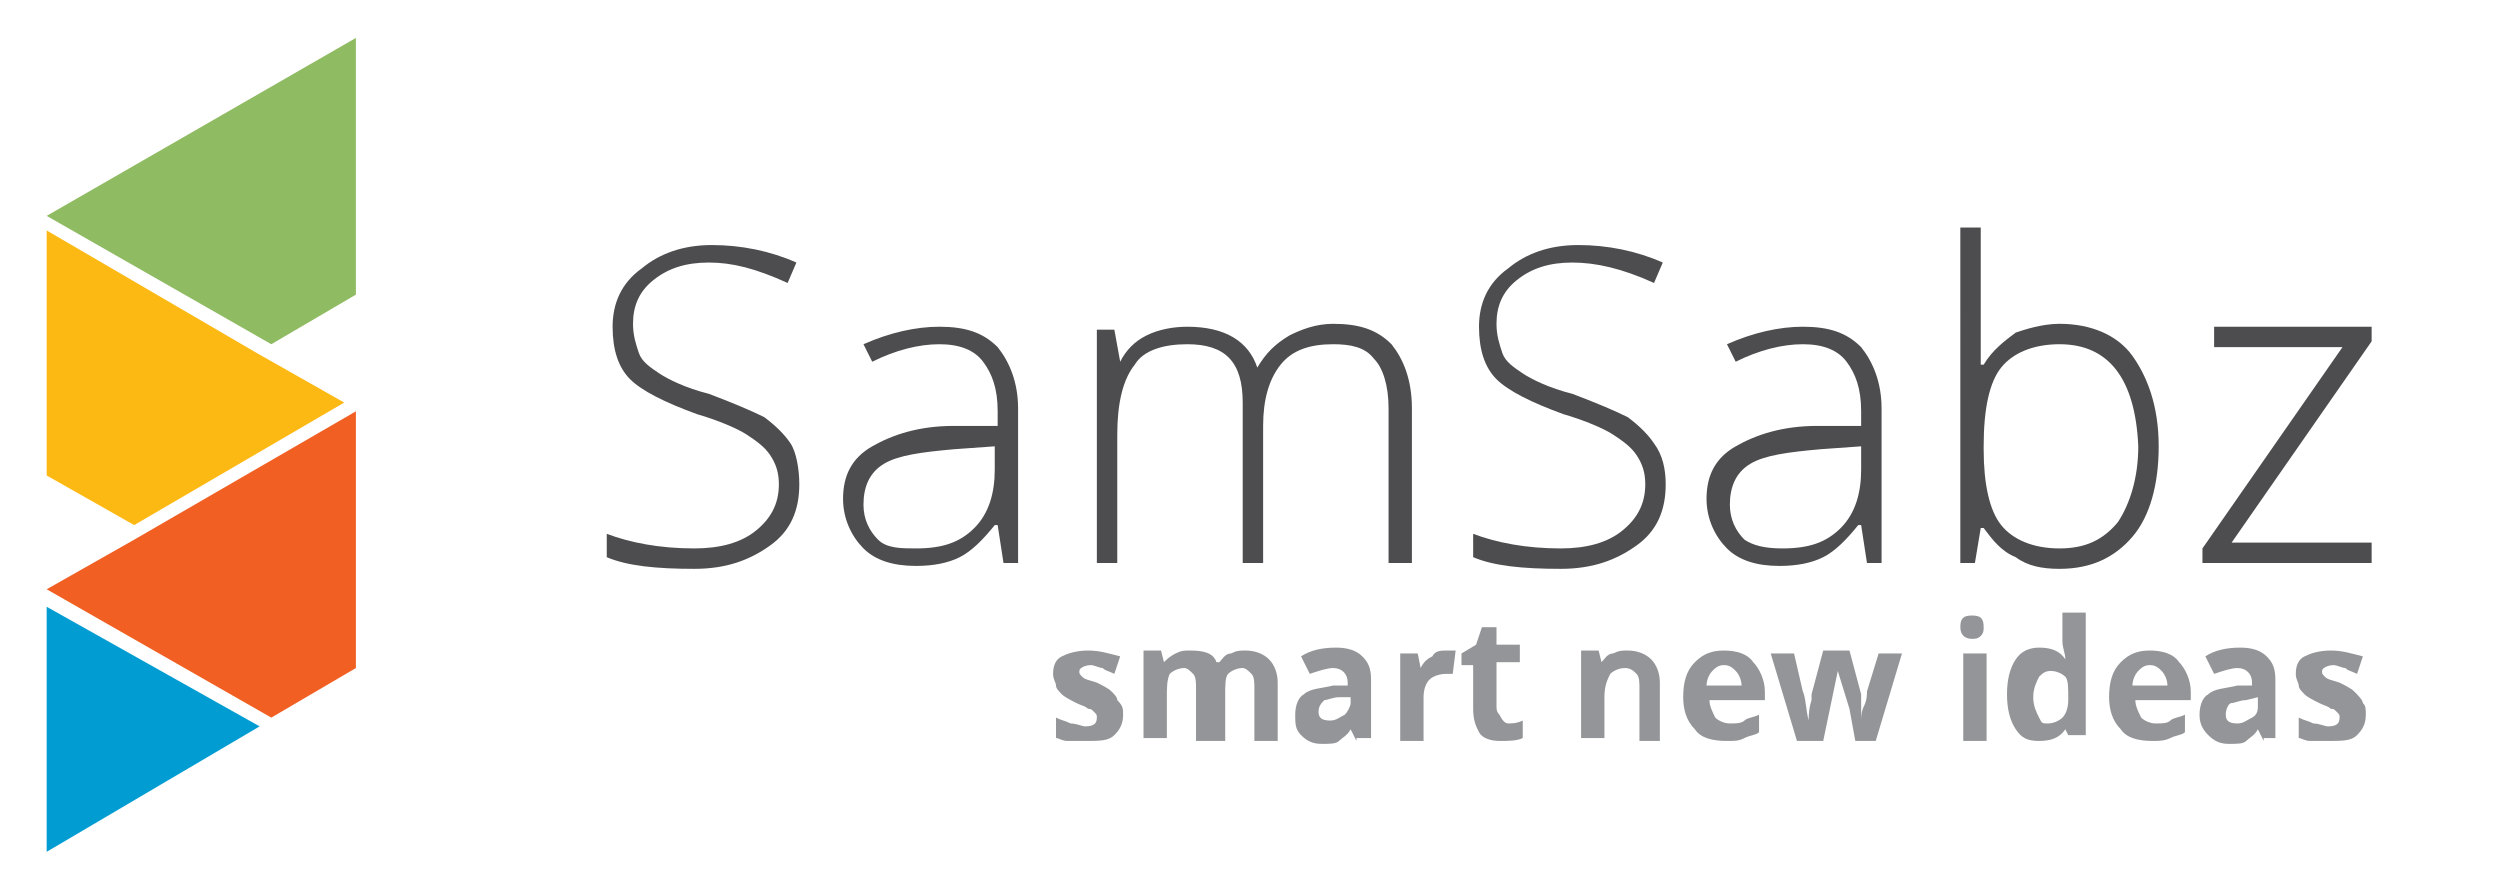<?xml version="1.0" encoding="utf-8"?>
<!-- Generator: Adobe Illustrator 22.0.1, SVG Export Plug-In . SVG Version: 6.00 Build 0)  -->
<svg version="1.1" id="Layer_1" xmlns="http://www.w3.org/2000/svg" xmlns:xlink="http://www.w3.org/1999/xlink" x="0px" y="0px"
	 viewBox="0 0 85.7 30.5" style="enable-background:new 0 0 85.7 30.5;" xml:space="preserve">
<style type="text/css">
	.st0{enable-background:new    ;}
	.st1{fill:#939598;}
	.st2{fill:#4D4D4F;}
	.st3{fill:#8FBB62;}
	.st4{fill:#FDB913;}
	.st5{fill:#F15F22;}
	.st6{fill:#009CD2;}
</style>
<title>Asset 3</title>
<g>
	<g id="Layer_2_1_">
		<g id="Layer_1-2">
			<g class="st0">
				<path class="st1" d="M38.5,24.5c0,0.3-0.1,0.5-0.3,0.7c-0.2,0.2-0.5,0.2-1,0.2c-0.2,0-0.4,0-0.6,0c-0.2,0-0.3-0.1-0.4-0.1v-0.7
					c0.2,0.1,0.3,0.1,0.5,0.2c0.2,0,0.4,0.1,0.5,0.1c0.3,0,0.4-0.1,0.4-0.3c0-0.1,0-0.1-0.1-0.2s-0.1-0.1-0.2-0.1
					c-0.1-0.1-0.2-0.1-0.4-0.2c-0.2-0.1-0.4-0.2-0.5-0.3c-0.1-0.1-0.2-0.2-0.2-0.3s-0.1-0.2-0.1-0.4c0-0.3,0.1-0.5,0.3-0.6
					c0.2-0.1,0.5-0.2,0.9-0.2c0.4,0,0.7,0.1,1.1,0.2l-0.2,0.6c-0.2-0.1-0.3-0.1-0.4-0.2c-0.1,0-0.3-0.1-0.4-0.1
					c-0.2,0-0.4,0.1-0.4,0.2c0,0.1,0,0.1,0.1,0.2s0.2,0.1,0.5,0.2c0.2,0.1,0.4,0.2,0.5,0.3s0.2,0.2,0.2,0.3
					C38.5,24.2,38.5,24.3,38.5,24.5z"/>
				<path class="st1" d="M41.8,25.4H41v-1.8c0-0.2,0-0.4-0.1-0.5s-0.2-0.2-0.3-0.2c-0.2,0-0.4,0.1-0.5,0.2C40,23.3,40,23.6,40,23.9
					v1.4h-0.8v-3h0.6l0.1,0.4h0c0.1-0.1,0.2-0.2,0.4-0.3c0.2-0.1,0.3-0.1,0.5-0.1c0.5,0,0.8,0.1,0.9,0.4h0.1
					c0.1-0.1,0.2-0.3,0.4-0.3c0.2-0.1,0.3-0.1,0.5-0.1c0.3,0,0.6,0.1,0.8,0.3c0.2,0.2,0.3,0.5,0.3,0.8v2h-0.8v-1.8
					c0-0.2,0-0.4-0.1-0.5s-0.2-0.2-0.3-0.2c-0.2,0-0.4,0.1-0.5,0.2c-0.1,0.1-0.1,0.4-0.1,0.7V25.4z"/>
				<path class="st1" d="M46.5,25.4l-0.2-0.4h0c-0.1,0.2-0.3,0.3-0.4,0.4c-0.1,0.1-0.3,0.1-0.6,0.1c-0.3,0-0.5-0.1-0.7-0.3
					c-0.2-0.2-0.2-0.4-0.2-0.7c0-0.3,0.1-0.6,0.3-0.7c0.2-0.2,0.6-0.2,1-0.3l0.5,0v-0.1c0-0.3-0.2-0.5-0.5-0.5
					c-0.2,0-0.5,0.1-0.8,0.2l-0.3-0.6c0.3-0.2,0.7-0.3,1.2-0.3c0.4,0,0.7,0.1,0.9,0.3c0.2,0.2,0.3,0.4,0.3,0.8v2H46.5z M46.2,23.9
					l-0.3,0c-0.2,0-0.4,0.1-0.5,0.1c-0.1,0.1-0.2,0.2-0.2,0.4c0,0.2,0.1,0.3,0.4,0.3c0.2,0,0.3-0.1,0.5-0.2c0.1-0.1,0.2-0.3,0.2-0.4
					V23.9z"/>
				<path class="st1" d="M49.6,22.3c0.1,0,0.2,0,0.3,0l-0.1,0.8c-0.1,0-0.1,0-0.2,0c-0.3,0-0.5,0.1-0.6,0.2
					c-0.1,0.1-0.2,0.3-0.2,0.6v1.5h-0.8v-3h0.6l0.1,0.5h0c0.1-0.2,0.2-0.3,0.4-0.4C49.2,22.3,49.4,22.3,49.6,22.3z"/>
				<path class="st1" d="M51.7,24.8c0.1,0,0.3,0,0.5-0.1v0.6c-0.2,0.1-0.5,0.1-0.8,0.1c-0.3,0-0.6-0.1-0.7-0.3s-0.2-0.4-0.2-0.8
					v-1.5h-0.4v-0.4l0.5-0.3l0.2-0.6h0.5v0.6h0.8v0.6h-0.8v1.5c0,0.1,0,0.2,0.1,0.3C51.5,24.7,51.6,24.8,51.7,24.8z"/>
				<path class="st1" d="M57,25.4h-0.8v-1.8c0-0.2,0-0.4-0.1-0.5c-0.1-0.1-0.2-0.2-0.4-0.2c-0.2,0-0.4,0.1-0.5,0.2
					c-0.1,0.2-0.2,0.4-0.2,0.8v1.4h-0.8v-3h0.6l0.1,0.4h0c0.1-0.1,0.2-0.3,0.4-0.3c0.2-0.1,0.3-0.1,0.5-0.1c0.3,0,0.6,0.1,0.8,0.3
					c0.2,0.2,0.3,0.5,0.3,0.8V25.4z"/>
				<path class="st1" d="M59.2,25.4c-0.5,0-0.9-0.1-1.1-0.4c-0.3-0.3-0.4-0.7-0.4-1.1c0-0.5,0.1-0.9,0.4-1.2c0.3-0.3,0.6-0.4,1-0.4
					c0.4,0,0.8,0.1,1,0.4c0.2,0.2,0.4,0.6,0.4,1V24h-1.9c0,0.2,0.1,0.4,0.2,0.6c0.1,0.1,0.3,0.2,0.5,0.2c0.2,0,0.4,0,0.5-0.1
					s0.3-0.1,0.5-0.2v0.6c-0.1,0.1-0.3,0.1-0.5,0.2C59.6,25.4,59.5,25.4,59.2,25.4z M59.1,22.8c-0.2,0-0.3,0.1-0.4,0.2
					s-0.2,0.3-0.2,0.5h1.2c0-0.2-0.1-0.4-0.2-0.5S59.3,22.8,59.1,22.8z"/>
				<path class="st1" d="M63.6,25.4l-0.2-1.1L63,23h0l-0.5,2.4h-0.9l-0.9-3h0.8l0.3,1.3c0.1,0.2,0.1,0.6,0.2,1h0
					c0-0.1,0-0.4,0.1-0.7l0-0.2l0.4-1.5h0.9l0.4,1.5c0,0,0,0.1,0,0.2c0,0.1,0,0.2,0,0.2s0,0.2,0,0.3c0,0.1,0,0.2,0,0.2h0
					c0-0.1,0-0.3,0.1-0.5s0.1-0.4,0.1-0.5l0.4-1.3h0.8l-0.9,3H63.6z"/>
				<path class="st1" d="M67.2,21.5c0-0.3,0.1-0.4,0.4-0.4s0.4,0.1,0.4,0.4c0,0.1,0,0.2-0.1,0.3c-0.1,0.1-0.2,0.1-0.3,0.1
					C67.4,21.9,67.2,21.8,67.2,21.5z M68.1,25.4h-0.8v-3h0.8V25.4z"/>
				<path class="st1" d="M69.9,25.4c-0.4,0-0.6-0.1-0.8-0.4c-0.2-0.3-0.3-0.7-0.3-1.2c0-0.5,0.1-0.9,0.3-1.2
					c0.2-0.3,0.5-0.4,0.8-0.4c0.4,0,0.7,0.1,0.9,0.4h0c0-0.2-0.1-0.4-0.1-0.6v-1h0.8v4.2h-0.6L70.8,25h0
					C70.6,25.3,70.3,25.4,69.9,25.4z M70.2,24.8c0.2,0,0.4-0.1,0.5-0.2s0.2-0.3,0.2-0.6v-0.1c0-0.3,0-0.6-0.1-0.7
					c-0.1-0.1-0.3-0.2-0.5-0.2c-0.2,0-0.3,0.1-0.4,0.2c-0.1,0.2-0.2,0.4-0.2,0.7s0.1,0.5,0.2,0.7S70,24.8,70.2,24.8z"/>
				<path class="st1" d="M73.8,25.4c-0.5,0-0.9-0.1-1.1-0.4c-0.3-0.3-0.4-0.7-0.4-1.1c0-0.5,0.1-0.9,0.4-1.2c0.3-0.3,0.6-0.4,1-0.4
					c0.4,0,0.8,0.1,1,0.4c0.2,0.2,0.4,0.6,0.4,1V24h-1.9c0,0.2,0.1,0.4,0.2,0.6c0.1,0.1,0.3,0.2,0.5,0.2c0.2,0,0.4,0,0.5-0.1
					s0.3-0.1,0.5-0.2v0.6c-0.1,0.1-0.3,0.1-0.5,0.2C74.2,25.4,74,25.4,73.8,25.4z M73.7,22.8c-0.2,0-0.3,0.1-0.4,0.2
					s-0.2,0.3-0.2,0.5h1.2c0-0.2-0.1-0.4-0.2-0.5C74,22.9,73.9,22.8,73.7,22.8z"/>
				<path class="st1" d="M77.6,25.4l-0.2-0.4h0c-0.1,0.2-0.3,0.3-0.4,0.4c-0.1,0.1-0.3,0.1-0.6,0.1c-0.3,0-0.5-0.1-0.7-0.3
					c-0.2-0.2-0.3-0.4-0.3-0.7c0-0.3,0.1-0.6,0.3-0.7c0.2-0.2,0.6-0.2,1-0.3l0.5,0v-0.1c0-0.3-0.2-0.5-0.5-0.5
					c-0.2,0-0.5,0.1-0.8,0.2l-0.3-0.6c0.3-0.2,0.7-0.3,1.2-0.3c0.4,0,0.7,0.1,0.9,0.3c0.2,0.2,0.3,0.4,0.3,0.8v2H77.6z M77.4,23.9
					L77,24c-0.2,0-0.4,0.1-0.5,0.1s-0.2,0.2-0.2,0.4c0,0.2,0.1,0.3,0.4,0.3c0.2,0,0.3-0.1,0.5-0.2s0.2-0.3,0.2-0.4V23.9z"/>
				<path class="st1" d="M81.1,24.5c0,0.3-0.1,0.5-0.3,0.7s-0.5,0.2-1,0.2c-0.2,0-0.4,0-0.6,0c-0.2,0-0.3-0.1-0.4-0.1v-0.7
					c0.2,0.1,0.3,0.1,0.5,0.2c0.2,0,0.4,0.1,0.5,0.1c0.3,0,0.4-0.1,0.4-0.3c0-0.1,0-0.1-0.1-0.2s-0.1-0.1-0.2-0.1
					c-0.1-0.1-0.2-0.1-0.4-0.2c-0.2-0.1-0.4-0.2-0.5-0.3c-0.1-0.1-0.2-0.2-0.2-0.3c0-0.1-0.1-0.2-0.1-0.4c0-0.3,0.1-0.5,0.3-0.6
					s0.5-0.2,0.9-0.2c0.4,0,0.7,0.1,1.1,0.2l-0.2,0.6c-0.2-0.1-0.3-0.1-0.4-0.2c-0.1,0-0.3-0.1-0.4-0.1c-0.2,0-0.4,0.1-0.4,0.2
					c0,0.1,0,0.1,0.1,0.2s0.2,0.1,0.5,0.2c0.2,0.1,0.4,0.2,0.5,0.3S81,24,81,24.1C81.1,24.2,81.1,24.3,81.1,24.5z"/>
			</g>
			<g class="st0">
				<path class="st2" d="M27.4,16.6c0,0.9-0.3,1.6-1,2.1c-0.7,0.5-1.5,0.8-2.6,0.8c-1.3,0-2.3-0.1-3-0.4v-0.8c0.8,0.3,1.8,0.5,3,0.5
					c0.9,0,1.6-0.2,2.1-0.6c0.5-0.4,0.8-0.9,0.8-1.6c0-0.4-0.1-0.7-0.3-1c-0.2-0.3-0.5-0.5-0.8-0.7s-1-0.5-1.7-0.7
					c-1.1-0.4-1.9-0.8-2.3-1.2c-0.4-0.4-0.6-1-0.6-1.8c0-0.8,0.3-1.5,1-2c0.6-0.5,1.4-0.8,2.4-0.8c1,0,2,0.2,2.9,0.6l-0.3,0.7
					C25.9,9.2,25.1,9,24.3,9c-0.8,0-1.4,0.2-1.9,0.6c-0.5,0.4-0.7,0.9-0.7,1.5c0,0.4,0.1,0.7,0.2,1s0.4,0.5,0.7,0.7
					c0.3,0.2,0.9,0.5,1.7,0.7c0.8,0.3,1.5,0.6,1.9,0.8c0.4,0.3,0.7,0.6,0.9,0.9S27.4,16.1,27.4,16.6z"/>
				<path class="st2" d="M34.4,19.3l-0.2-1.3h-0.1c-0.4,0.5-0.8,0.9-1.2,1.1c-0.4,0.2-0.9,0.3-1.5,0.3c-0.8,0-1.4-0.2-1.8-0.6
					s-0.7-1-0.7-1.7c0-0.8,0.3-1.4,1-1.8c0.7-0.4,1.6-0.7,2.8-0.7l1.5,0v-0.5c0-0.8-0.2-1.3-0.5-1.7c-0.3-0.4-0.8-0.6-1.5-0.6
					c-0.7,0-1.5,0.2-2.3,0.6l-0.3-0.6c0.9-0.4,1.8-0.6,2.6-0.6c0.9,0,1.5,0.2,2,0.7c0.4,0.5,0.7,1.2,0.7,2.1v5.3H34.4z M31.4,18.8
					c0.9,0,1.5-0.2,2-0.7c0.5-0.5,0.7-1.2,0.7-2v-0.8l-1.4,0.1c-1.1,0.1-1.9,0.2-2.4,0.5c-0.5,0.3-0.7,0.8-0.7,1.4
					c0,0.5,0.2,0.9,0.5,1.2S30.9,18.8,31.4,18.8z"/>
				<path class="st2" d="M47.6,19.3v-5.3c0-0.8-0.2-1.4-0.5-1.7c-0.3-0.4-0.8-0.5-1.4-0.5c-0.8,0-1.4,0.2-1.8,0.7
					c-0.4,0.5-0.6,1.2-0.6,2.1v4.7h-0.7v-5.5c0-1.4-0.6-2-1.9-2c-0.8,0-1.5,0.2-1.8,0.7c-0.4,0.5-0.6,1.3-0.6,2.4v4.4h-0.7v-8h0.6
					l0.2,1.1h0c0.2-0.4,0.5-0.7,0.9-0.9c0.4-0.2,0.9-0.3,1.4-0.3c1.3,0,2.1,0.5,2.4,1.4h0c0.3-0.5,0.6-0.8,1.1-1.1
					c0.4-0.2,0.9-0.4,1.5-0.4c0.9,0,1.5,0.2,2,0.7c0.4,0.5,0.7,1.2,0.7,2.2v5.3H47.6z"/>
				<path class="st2" d="M57.1,16.6c0,0.9-0.3,1.6-1,2.1c-0.7,0.5-1.5,0.8-2.6,0.8c-1.3,0-2.3-0.1-3-0.4v-0.8c0.8,0.3,1.8,0.5,3,0.5
					c0.9,0,1.6-0.2,2.1-0.6c0.5-0.4,0.8-0.9,0.8-1.6c0-0.4-0.1-0.7-0.3-1c-0.2-0.3-0.5-0.5-0.8-0.7s-1-0.5-1.7-0.7
					c-1.1-0.4-1.9-0.8-2.3-1.2s-0.6-1-0.6-1.8c0-0.8,0.3-1.5,1-2c0.6-0.5,1.4-0.8,2.4-0.8c1,0,2,0.2,2.9,0.6l-0.3,0.7
					C55.6,9.2,54.7,9,53.9,9c-0.8,0-1.4,0.2-1.9,0.6s-0.7,0.9-0.7,1.5c0,0.4,0.1,0.7,0.2,1s0.4,0.5,0.7,0.7c0.3,0.2,0.9,0.5,1.7,0.7
					c0.8,0.3,1.5,0.6,1.9,0.8c0.4,0.3,0.7,0.6,0.9,0.9C57,15.6,57.1,16.1,57.1,16.6z"/>
				<path class="st2" d="M64,19.3l-0.2-1.3h-0.1c-0.4,0.5-0.8,0.9-1.2,1.1s-0.9,0.3-1.5,0.3c-0.8,0-1.4-0.2-1.8-0.6
					c-0.4-0.4-0.7-1-0.7-1.7c0-0.8,0.3-1.4,1-1.8c0.7-0.4,1.6-0.7,2.8-0.7l1.5,0v-0.5c0-0.8-0.2-1.3-0.5-1.7s-0.8-0.6-1.5-0.6
					c-0.7,0-1.5,0.2-2.3,0.6l-0.3-0.6c0.9-0.4,1.8-0.6,2.6-0.6c0.9,0,1.5,0.2,2,0.7c0.4,0.5,0.7,1.2,0.7,2.1v5.3H64z M61.1,18.8
					c0.9,0,1.5-0.2,2-0.7c0.5-0.5,0.7-1.2,0.7-2v-0.8l-1.4,0.1c-1.1,0.1-1.9,0.2-2.4,0.5c-0.5,0.3-0.7,0.8-0.7,1.4
					c0,0.5,0.2,0.9,0.5,1.2C60.1,18.7,60.5,18.8,61.1,18.8z"/>
				<path class="st2" d="M70.6,11.1c1.1,0,2,0.4,2.5,1.1s0.9,1.7,0.9,3.1c0,1.3-0.3,2.4-0.9,3.1c-0.6,0.7-1.4,1.1-2.5,1.1
					c-0.6,0-1.1-0.1-1.5-0.4c-0.5-0.2-0.8-0.6-1.1-1h-0.1l-0.2,1.2h-0.5V7.8h0.7v2.9c0,0.4,0,0.8,0,1.2l0,0.6h0.1
					c0.3-0.5,0.7-0.8,1.1-1.1C69.4,11.3,70,11.1,70.6,11.1z M70.6,11.8c-0.9,0-1.6,0.3-2,0.8c-0.4,0.5-0.6,1.4-0.6,2.7v0.1
					c0,1.2,0.2,2.1,0.6,2.6c0.4,0.5,1.1,0.8,2,0.8c0.9,0,1.5-0.3,2-0.9c0.4-0.6,0.7-1.5,0.7-2.6C73.2,13,72.3,11.8,70.6,11.8z"/>
				<path class="st2" d="M81.2,19.3h-5.7v-0.5l4.8-6.9h-4.4v-0.7h5.4v0.5l-4.8,6.9h4.8V19.3z"/>
			</g>
			<polygon class="st3" points="1.6,7.4 9.3,11.8 9.3,11.8 12.2,10.1 12.2,1.3 			"/>
			<polygon class="st4" points="4.6,18 11.8,13.8 8.8,12.1 1.6,7.9 1.6,16.3 1.6,16.3 1.6,16.3 			"/>
			<polygon class="st5" points="1.6,20.2 9.3,24.6 12.2,22.9 12.2,14.1 4.6,18.5 			"/>
			<polygon class="st6" points="1.6,20.8 1.6,29.2 8.9,24.9 			"/>
		</g>
	</g>
</g>
</svg>
